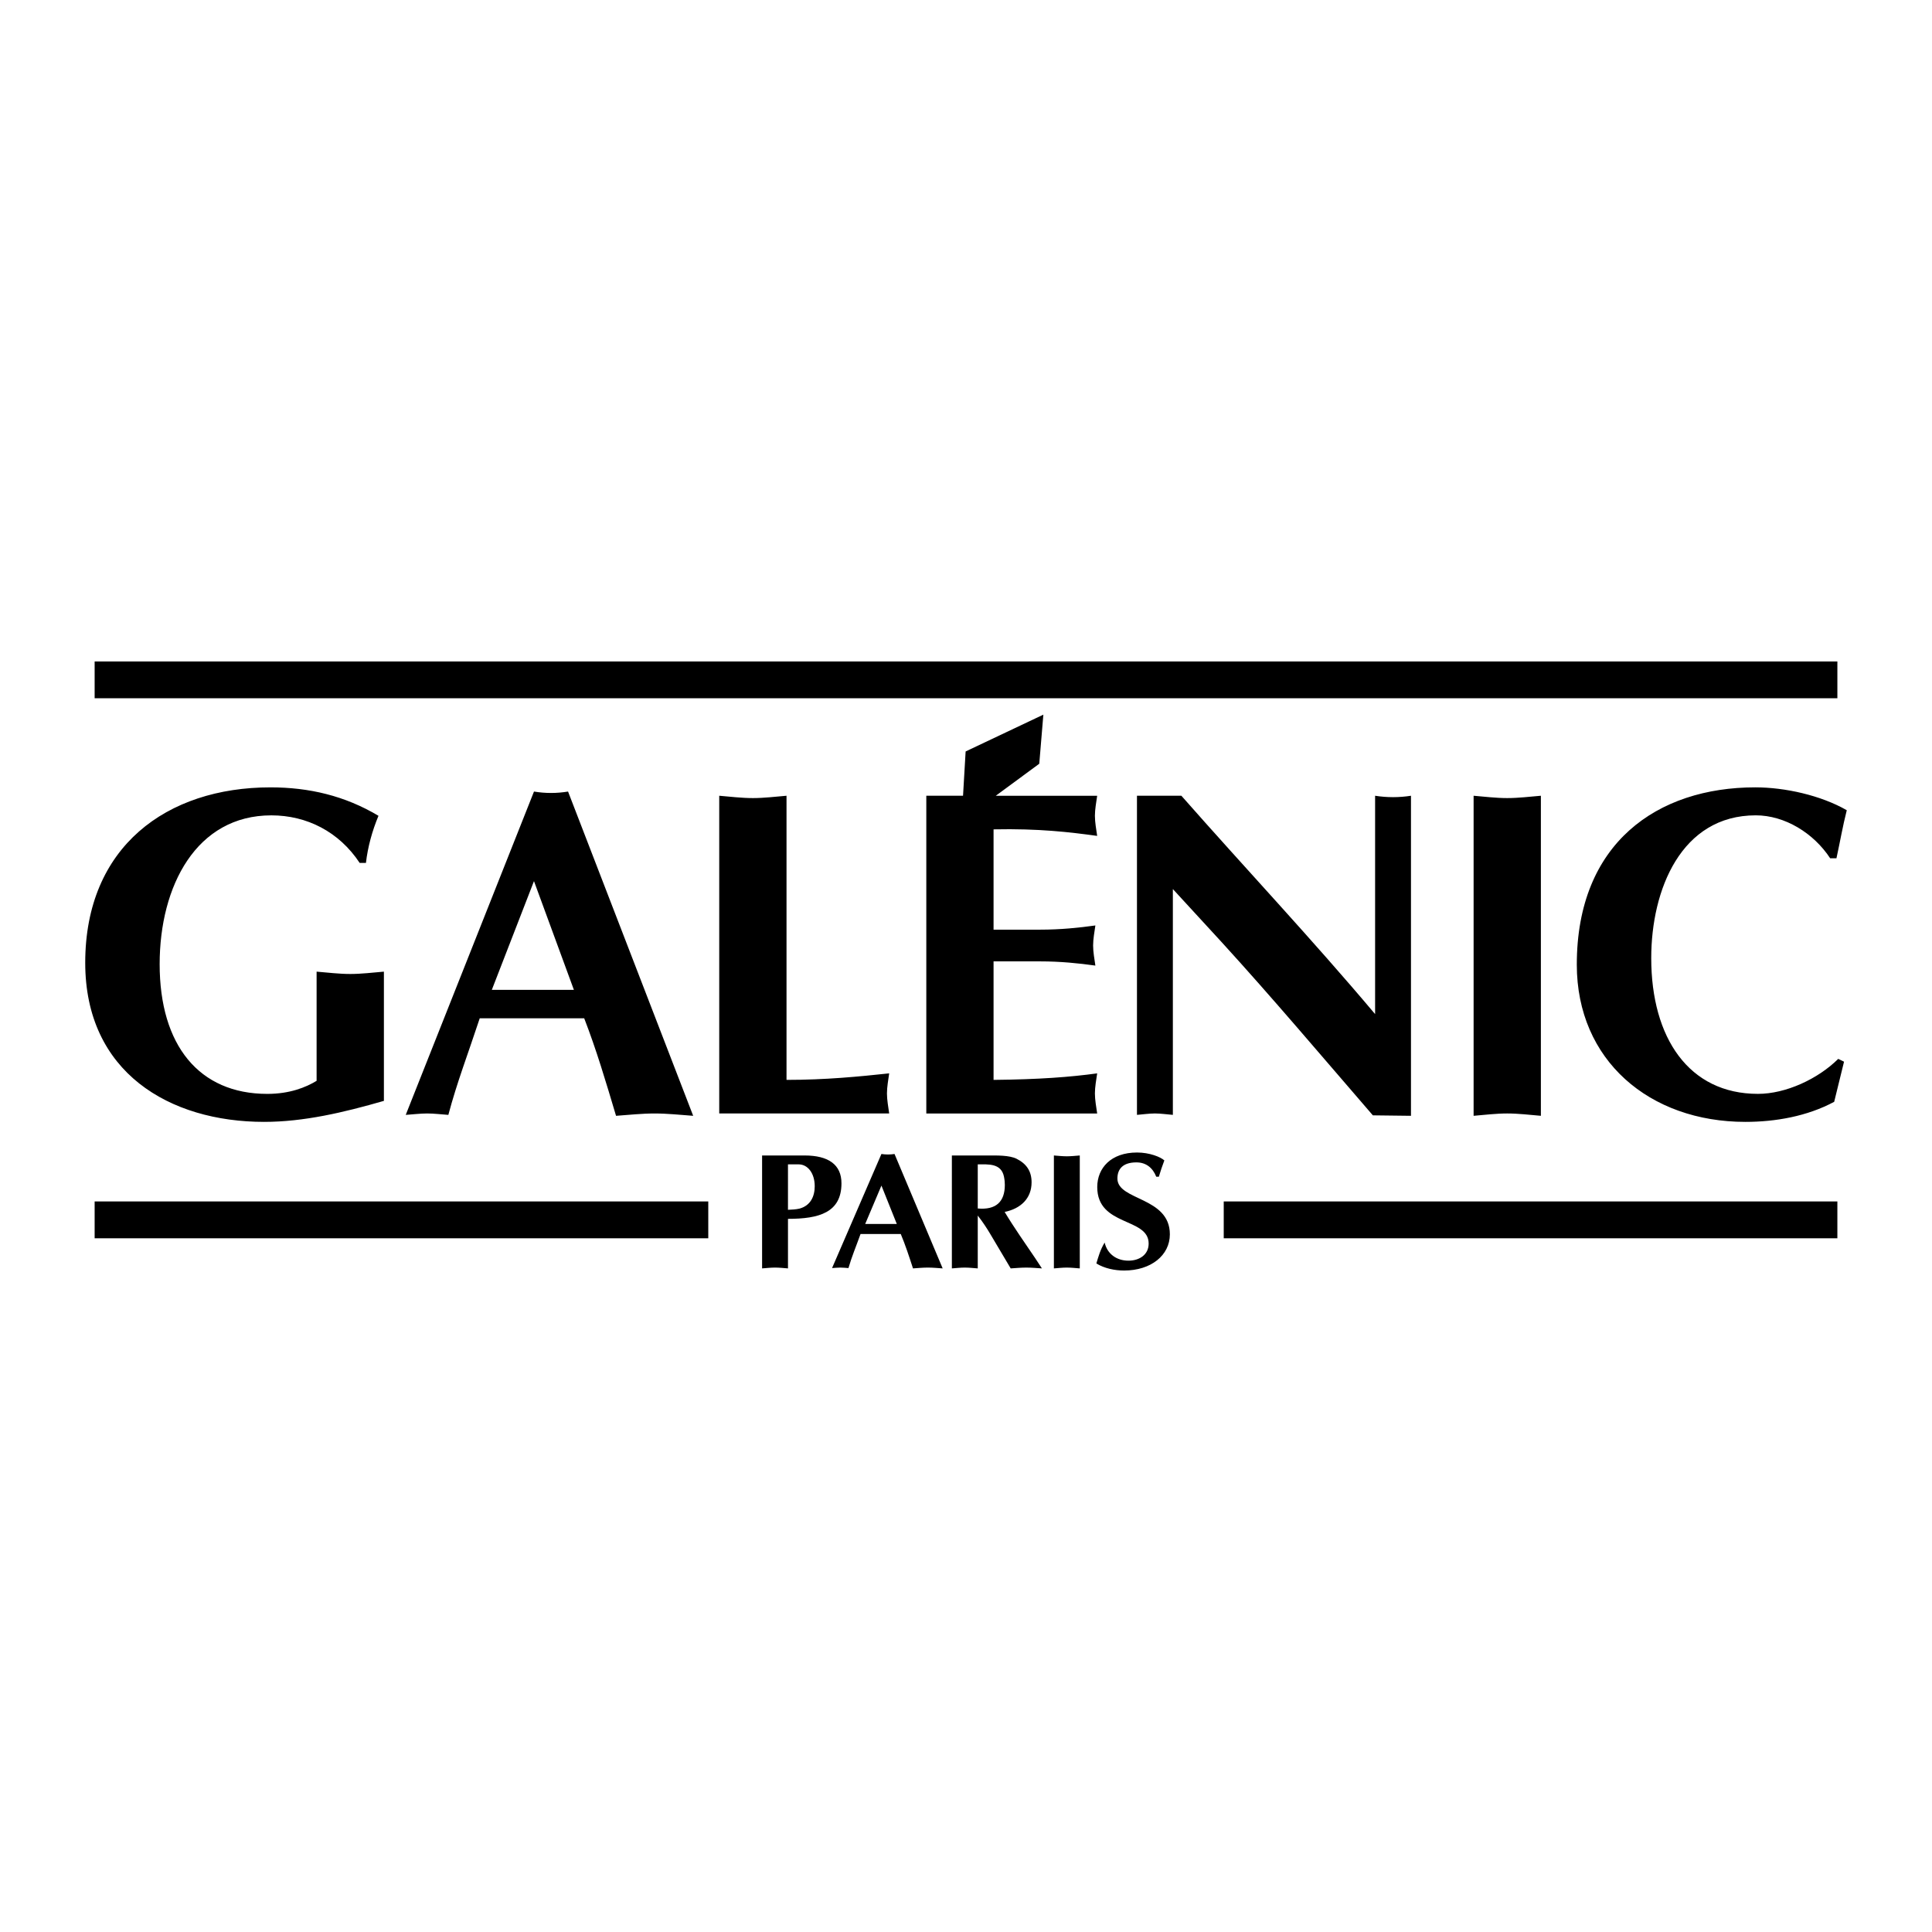 <?xml version="1.0" encoding="utf-8"?>
<!-- Generator: Adobe Illustrator 13.0.0, SVG Export Plug-In . SVG Version: 6.00 Build 14948)  -->
<!DOCTYPE svg PUBLIC "-//W3C//DTD SVG 1.0//EN" "http://www.w3.org/TR/2001/REC-SVG-20010904/DTD/svg10.dtd">
<svg version="1.0" id="Layer_1" xmlns="http://www.w3.org/2000/svg" xmlns:xlink="http://www.w3.org/1999/xlink" x="0px" y="0px"
	 width="192.756px" height="192.756px" viewBox="0 0 192.756 192.756" enable-background="new 0 0 192.756 192.756"
	 xml:space="preserve">
<g>
	<polygon fill-rule="evenodd" clip-rule="evenodd" fill="#FFFFFF" points="0,0 192.756,0 192.756,192.756 0,192.756 0,0 	"/>
	<path fill-rule="evenodd" clip-rule="evenodd" d="M9.442,65.994h173.873v3.673H9.442V65.994L9.442,65.994z M122.092,119.869h61.223
		v3.674h-61.223V119.869L122.092,119.869z M9.442,119.869h61.223v3.674H9.442V119.869L9.442,119.869z M183.399,105.645l0.581,0.28
		l-0.983,4.003c-2.684,1.443-5.86,2.002-8.857,2.002c-9.576,0-16.822-6.145-16.822-15.688c0-12.149,8.054-17.688,17.806-17.688
		c2.952,0,6.534,0.792,9.129,2.281c-0.404,1.583-0.673,3.165-1.029,4.794h-0.628c-1.653-2.514-4.52-4.283-7.425-4.283
		c-7.43,0-10.427,7.402-10.427,14.244c0,7.959,3.759,13.545,10.648,13.545C178.167,109.137,181.386,107.647,183.399,105.645
		L183.399,105.645z M147.022,111.324V79.392c1.121,0.093,2.238,0.233,3.356,0.233c1.117,0,2.235-0.14,3.356-0.233v31.932
		c-1.121-0.093-2.239-0.233-3.356-0.233C149.261,111.091,148.144,111.231,147.022,111.324L147.022,111.324z M113.435,111.231V79.392
		h4.432c6.352,7.216,13.019,14.29,19.327,21.785V79.392c0.581,0.093,1.209,0.14,1.79,0.14c0.582,0,1.207-0.047,1.789-0.14v31.932
		l-3.802-0.046c-5.19-6.005-10.024-11.731-15.077-17.27l-4.877-5.306v22.529c-0.581-0.046-1.209-0.141-1.79-0.141
		C114.645,111.091,114.017,111.186,113.435,111.231L113.435,111.231z M92.418,79.392h3.664l0.259-4.419l7.755-3.673l-0.408,4.898
		l-4.338,3.195h10.115c-0.091,0.652-0.226,1.35-0.226,2.001s0.135,1.351,0.226,2.003c-2.729-0.373-5.771-0.745-10.337-0.652v10.007
		h4.653c2.014,0,3.848-0.186,5.505-0.419c-0.092,0.652-0.226,1.35-0.226,2.001s0.134,1.351,0.226,2.003
		c-1.657-0.233-3.491-0.42-5.505-0.42h-4.653v11.824c4.565-0.047,7.608-0.279,10.337-0.651c-0.091,0.651-0.226,1.349-0.226,2.001
		c0,0.651,0.135,1.351,0.226,2.001H92.418V79.392L92.418,79.392z M78.471,79.392v28.348c3.893,0,7.204-0.326,10.243-0.651
		c-0.088,0.651-0.222,1.349-0.222,2.001c0,0.651,0.134,1.351,0.222,2.001H71.758V79.392c1.121,0.093,2.238,0.233,3.356,0.233
		C76.232,79.625,77.351,79.485,78.471,79.392L78.471,79.392z M49.069,98.757h8.188L53.275,87.91L49.069,98.757L49.069,98.757z
		 M58.286,101.595H47.863c-1.164,3.538-2.281,6.425-3.131,9.637c-0.716-0.046-1.389-0.141-2.105-0.141s-1.431,0.095-2.147,0.141
		l12.796-32.258c0.582,0.093,1.118,0.14,1.7,0.14c0.582,0,1.118-0.047,1.699-0.14l12.485,32.351
		c-1.297-0.093-2.552-0.233-3.85-0.233c-1.298,0-2.55,0.141-3.847,0.233C60.434,107.879,59.495,104.714,58.286,101.595
		L58.286,101.595z M38.302,96.941v12.893c-4.027,1.164-8.011,2.096-11.946,2.096c-9.443,0-17.853-4.934-17.853-15.873
		c0-11.59,8.142-17.502,18.477-17.502c3.85,0,7.429,0.837,10.782,2.839c-0.625,1.489-1.072,3.119-1.252,4.701h-0.624
		c-2.059-3.118-5.282-4.747-8.815-4.747c-7.472,0-11.142,7.029-11.142,14.849c0,8.099,3.938,12.94,10.74,12.94
		c2.236,0,3.848-0.651,4.919-1.303V96.941c1.121,0.092,2.239,0.233,3.356,0.233C36.063,97.174,37.181,97.033,38.302,96.941
		L38.302,96.941z M115.619,117.4c0.17-0.559,0.344-1.101,0.548-1.626c-0.378-0.345-1.48-0.788-2.72-0.788
		c-2.616,0-3.975,1.56-3.975,3.448c0,3.958,5.129,3.007,5.129,5.635c0,1.133-0.947,1.708-2.013,1.708
		c-1.188,0-2.121-0.674-2.377-1.807c-0.432,0.706-0.621,1.396-0.828,2.087c0.811,0.491,1.825,0.704,2.771,0.704
		c2.672,0,4.563-1.511,4.563-3.612c0-3.762-5.233-3.351-5.233-5.567c0-0.937,0.533-1.61,1.895-1.61c0.981,0,1.636,0.558,1.98,1.429
		H115.619L115.619,117.4z M105.147,126.549c0.432-0.033,0.861-0.082,1.291-0.082c0.433,0,0.862,0.049,1.292,0.082v-11.267
		c-0.43,0.032-0.859,0.082-1.292,0.082c-0.43,0-0.859-0.05-1.291-0.082V126.549L105.147,126.549z M97.551,116.169
		c1.048,0,2.339-0.132,2.616,1.231c0.067,0.344,0.085,0.591,0.085,0.821c0,1.691-0.896,2.513-2.701,2.349V116.169L97.551,116.169z
		 M94.968,126.549c0.43-0.033,0.859-0.082,1.291-0.082c0.43,0,0.859,0.049,1.292,0.082v-5.272c0.496,0.624,0.98,1.38,1.239,1.823
		l2.047,3.449c0.519-0.033,1.033-0.082,1.551-0.082c0.533,0,1.051,0.049,1.565,0.082l-0.67-1.019
		c-1.033-1.528-2.102-3.038-3.049-4.615c1.602-0.328,2.687-1.348,2.687-2.956c0-1.117-0.515-1.856-1.499-2.35
		c-0.722-0.36-1.979-0.327-2.787-0.327h-3.667V126.549L94.968,126.549z M86.321,122.114l1.62-3.827l1.533,3.827H86.321
		L86.321,122.114z M89.869,123.116c0.463,1.101,0.825,2.218,1.221,3.433c0.5-0.033,0.98-0.082,1.48-0.082s0.981,0.049,1.48,0.082
		l-4.803-11.415c-0.222,0.032-0.429,0.05-0.655,0.05c-0.223,0-0.43-0.018-0.652-0.05l-4.925,11.382
		c0.274-0.016,0.551-0.049,0.826-0.049c0.277,0,0.536,0.033,0.81,0.049c0.326-1.134,0.758-2.15,1.206-3.399H89.869L89.869,123.116z
		 M78.617,116.169h1.069c0.893,0,1.599,0.87,1.599,2.184c0,1.002-0.411,1.938-1.532,2.234c-0.363,0.082-0.759,0.099-1.137,0.115
		V116.169L78.617,116.169z M78.617,121.605c3.101,0,5.336-0.625,5.336-3.549c0-1.854-1.291-2.774-3.682-2.774h-4.237v11.267
		c0.429-0.033,0.862-0.082,1.292-0.082c0.43,0,0.862,0.049,1.291,0.082V121.605L78.617,121.605z"/>
</g>
</svg>
